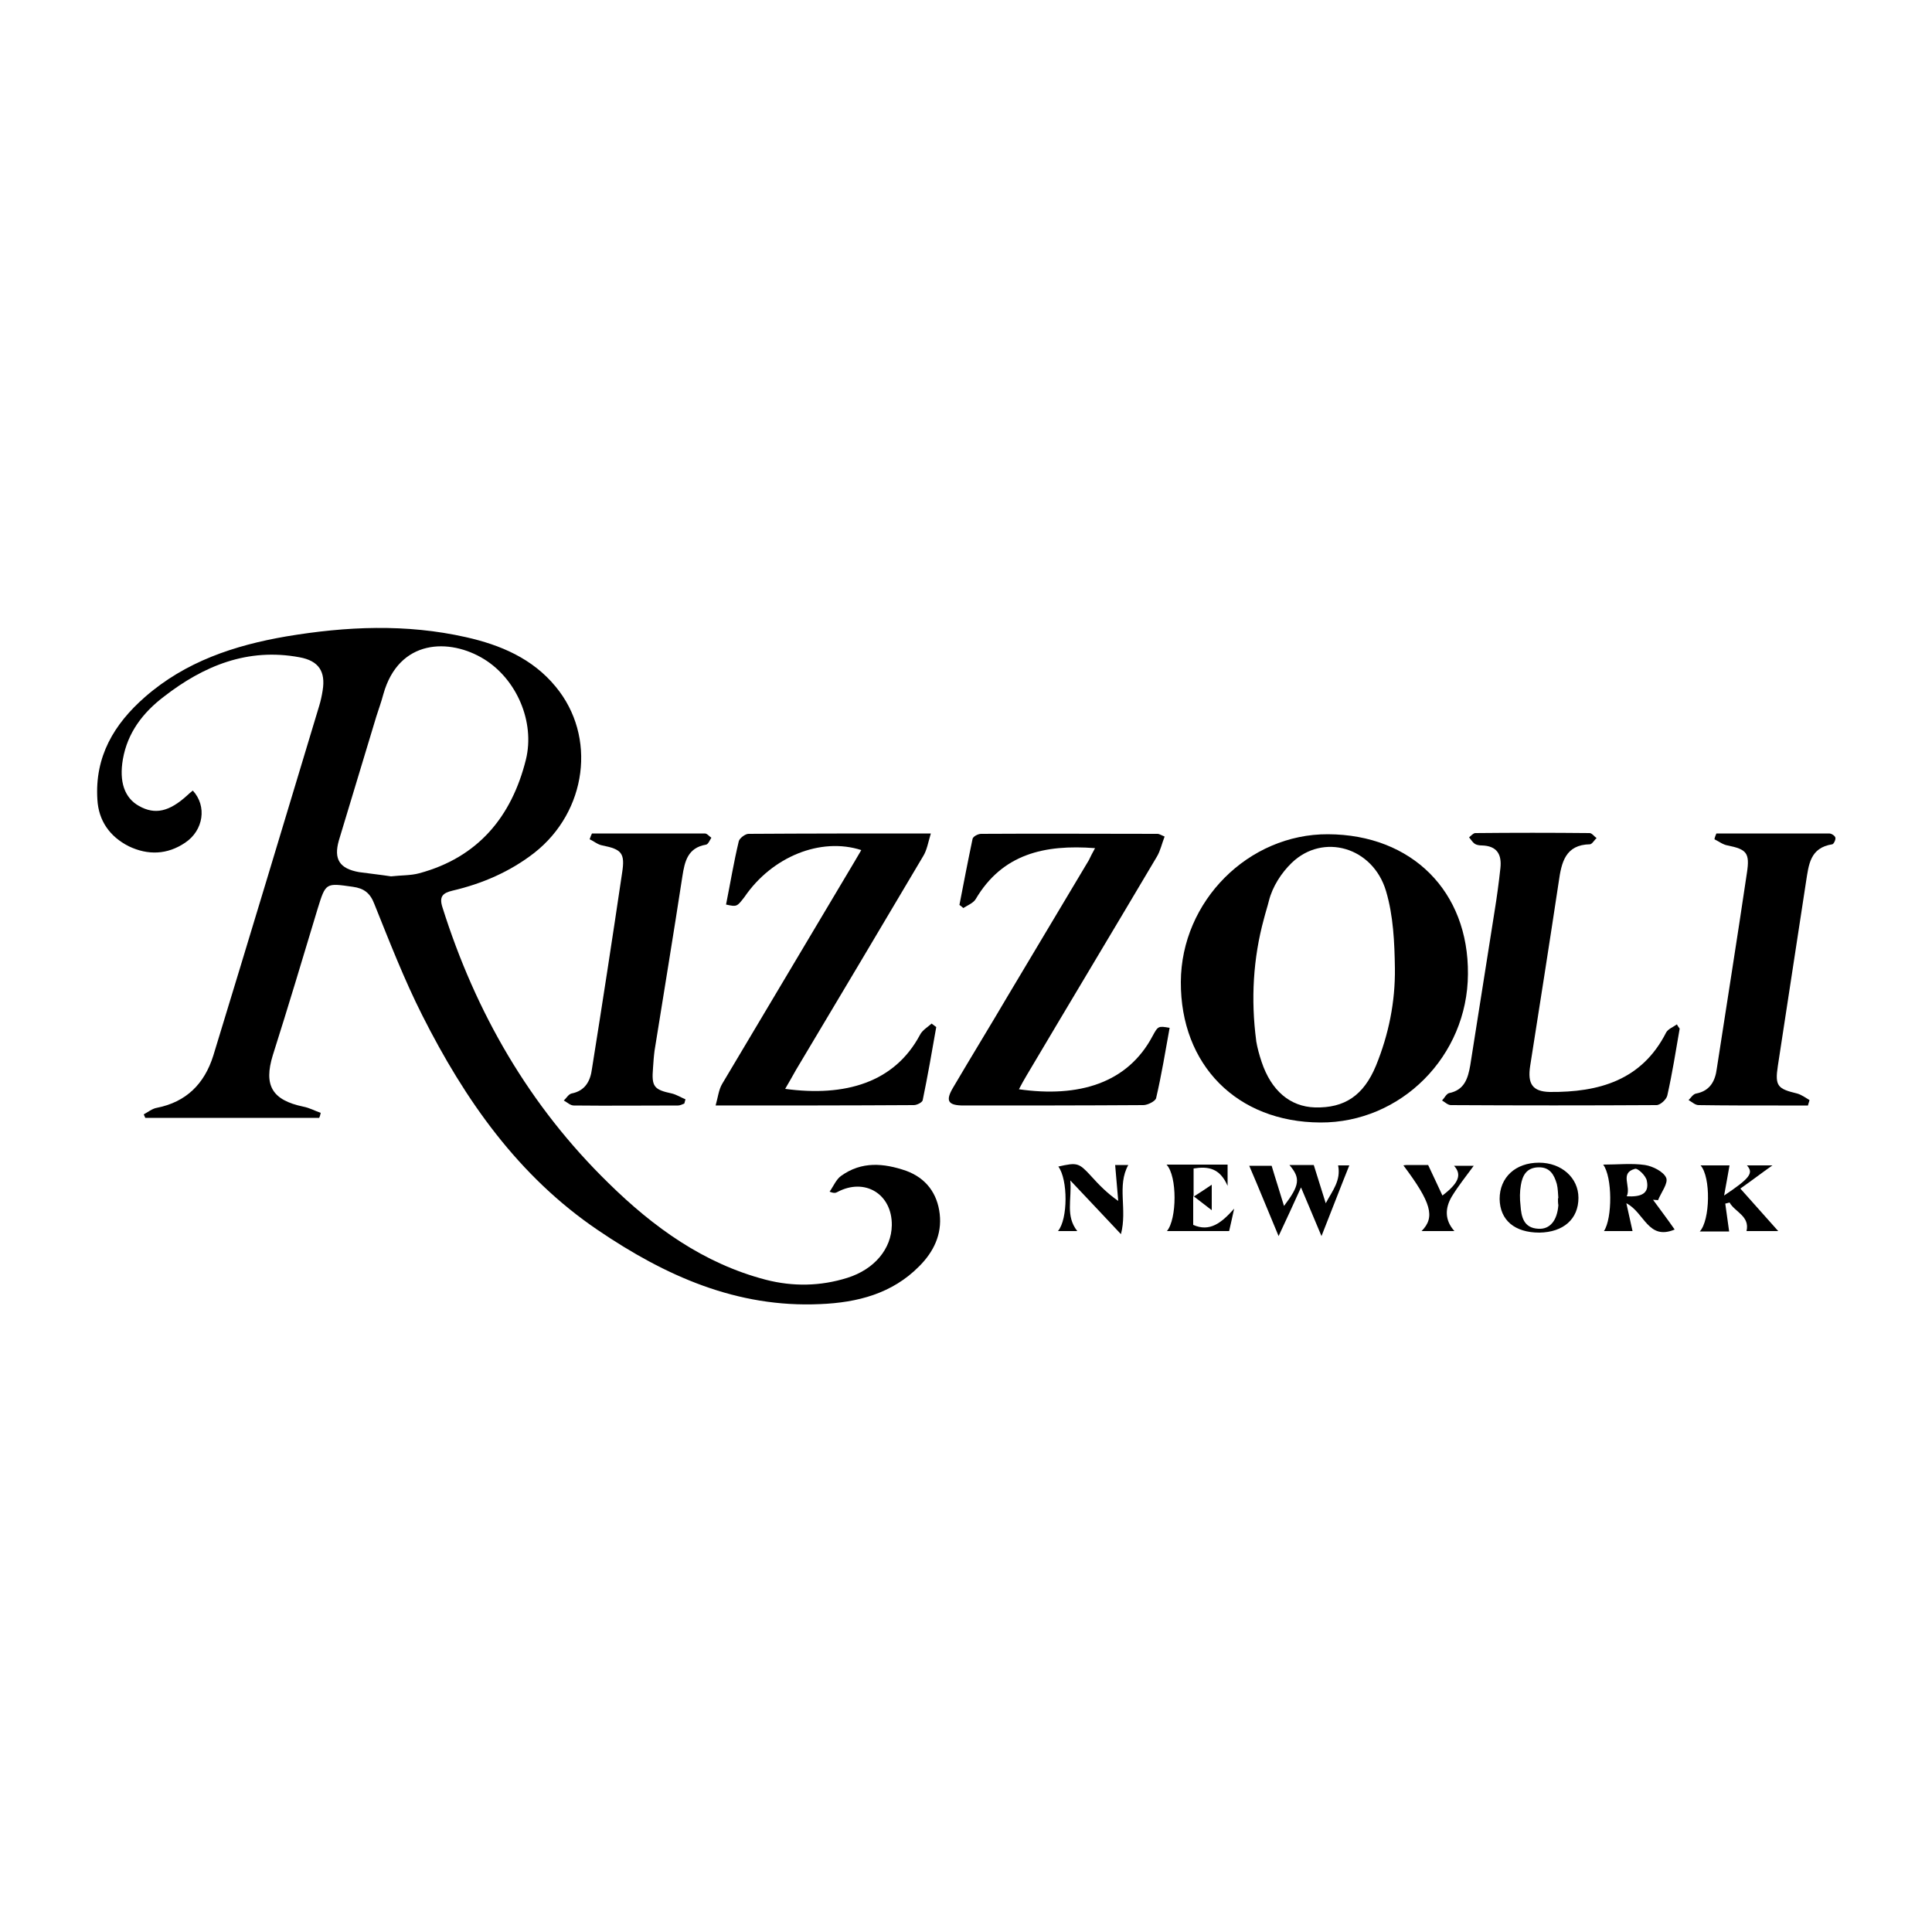 <?xml version="1.0" encoding="utf-8"?>
<!-- Generator: Adobe Illustrator 25.4.1, SVG Export Plug-In . SVG Version: 6.00 Build 0)  -->
<svg version="1.1" id="Calque_1" xmlns="http://www.w3.org/2000/svg" xmlns:xlink="http://www.w3.org/1999/xlink" x="0px" y="0px"
	 viewBox="0 0 500 500" style="enable-background:new 0 0 500 500;" xml:space="preserve">
<style type="text/css">
	.st0{stroke:#000000;stroke-width:4;stroke-linecap:round;stroke-linejoin:round;stroke-miterlimit:10;}
	.st1{fill:#070707;}
	.st2{fill:#FFFFFF;}
</style>
<g>
	<path d="M82.6,289.3c-15,0-30,0-45,0c-0.1-0.3-0.3-0.6-0.4-0.9c1.1-0.6,2.2-1.5,3.4-1.7c7.6-1.5,12.3-6.2,14.6-13.5
		c9.2-30.1,18.3-60.3,27.4-90.5c0.4-1.3,0.7-2.7,0.9-4c0.8-4.9-1-7.7-6-8.6c-13.4-2.5-24.8,2.2-35.1,10.2
		c-5.4,4.1-9.4,9.3-10.6,16.2c-1,5.8,0.4,10,4.2,12.1c4.1,2.3,7.8,1.5,12.5-2.8c0.4-0.4,0.9-0.8,1.4-1.2c3.7,4,2.8,10.3-2,13.5
		c-4.6,3.1-9.6,3.3-14.6,0.9c-4.9-2.5-7.8-6.6-8.1-12.1c-0.7-11.1,4.3-19.5,12.3-26.5c10.5-9.2,23.2-13.4,36.6-15.7
		c15.5-2.6,31-3.3,46.5,0.2c8.9,2,17.2,5.5,23.2,12.8c10.7,12.9,8.1,32.3-5.5,43c-6.3,4.9-13.5,8-21.2,9.8c-2.5,0.6-3.5,1.5-2.6,4.3
		c8.6,27.3,22.5,51.4,43,71.4c11.6,11.4,24.6,20.8,40.7,25c7,1.8,14.1,1.7,21.1-0.5c7-2.2,11.4-7.5,11.5-13.6
		c0.1-8.1-7-12.4-14.1-8.6c-0.4,0.2-0.8,0.4-2-0.1c1-1.4,1.7-3.2,3-4.1c5.3-3.8,11-3.3,16.8-1.3c5.2,1.9,8.1,5.9,8.7,11.2
		c0.6,5.3-1.6,9.8-5.3,13.5c-7,7.1-16,9.4-25.6,9.8c-21.6,1-40.1-7.3-57.5-19.1c-20.7-14-34.5-33.8-45.5-55.6
		c-4.7-9.3-8.5-19.1-12.4-28.8c-1.1-2.9-2.7-4.1-5.6-4.5c-7-1-7-1.1-9.1,5.7c-3.8,12.6-7.6,25.3-11.6,37.9
		c-2.4,7.8-0.2,11.6,7.9,13.3c1.6,0.3,3,1.1,4.5,1.6C82.9,288.5,82.8,288.9,82.6,289.3z M101.2,226.8c2.6-0.3,5.1-0.2,7.3-0.8
		c15.2-4.1,23.9-14.6,27.6-29.4c2.4-9.8-2.4-20.8-10.8-26c-8.9-5.5-22.1-5.3-26.1,9.1c-0.5,1.9-1.2,3.8-1.8,5.7
		c-3.2,10.7-6.5,21.4-9.7,32.1c-1.4,4.9,0.2,7.3,5.2,8.2C95.8,226.1,98.6,226.4,101.2,226.8z"/>
	<path d="M341.7,290.5c-21.6-0.1-36.2-14.9-36.1-36.4c0.1-20.9,17.5-38.3,38.1-38.2c21.7,0.1,36.4,14.8,36.2,36.2
		C379.8,273.3,362.6,290.6,341.7,290.5z M327.1,237.8c-2.8,10.2-3.4,20.9-2,31.5c0,0,0,0.1,0,0.1c0.3,1.8,0.8,3.6,1.4,5.4
		c2.5,7.5,7.4,11.6,13.8,11.8c7.7,0.2,12.6-3.1,15.8-10.8c3.3-8.1,5-16.5,4.9-25.2c-0.1-6.7-0.4-13.6-2.3-20
		c-3.4-11.4-16.3-15.1-24.4-7.3c-2.7,2.6-5,6.2-5.9,9.8C328,234.7,327.5,236.2,327.1,237.8z"/>
	<path d="M283.4,219.5c-13.1-1-24,1.5-30.9,13.2c-0.6,1-2.1,1.6-3.2,2.3c-0.3-0.3-0.7-0.6-1-0.8c1.1-5.7,2.2-11.4,3.4-17.1
		c0.1-0.6,1.4-1.3,2.2-1.3c15.2-0.1,30.5,0,45.7,0c0.3,0,0.7,0.2,1.8,0.7c-0.7,1.8-1.1,3.7-2,5.2c-11.2,18.9-22.5,37.7-33.7,56.6
		c-0.7,1.2-1.4,2.4-2,3.6c15.4,2.2,28.1-1.5,34.6-13.8c1.4-2.6,1.5-2.6,4.4-2.1c-1.1,6.1-2.1,12.2-3.5,18.2
		c-0.2,0.8-2.2,1.8-3.3,1.8c-15.5,0.1-31,0.1-46.5,0.1c-4.1,0-4.8-1.2-2.7-4.7c4.7-8,9.5-15.8,14.2-23.8c7-11.7,13.9-23.3,20.9-35
		C282.2,221.7,282.7,220.8,283.4,219.5z"/>
	<path d="M187.9,234.1c1.1-5.5,2-11,3.3-16.4c0.2-0.8,1.7-1.9,2.5-1.9c15.4-0.1,30.7-0.1,47.2-0.1c-0.7,2.3-1,4.3-2,5.9
		C228,240,217,258.5,206,276.9c-0.9,1.6-1.8,3.2-2.8,4.9c15.5,2.1,28.3-1.6,34.9-14c0.6-1.2,2-2,3-2.9c0.4,0.3,0.8,0.6,1.2,0.9
		c-1.1,6.3-2.2,12.6-3.5,18.9c-0.1,0.6-1.5,1.3-2.3,1.3c-16.7,0.1-33.5,0.1-51.3,0.1c0.6-2.1,0.8-4.1,1.7-5.6
		c11.4-19.2,22.9-38.4,34.3-57.6c0.6-1,1.1-1.9,1.7-2.9c-10.5-3.4-23.1,1.7-30.2,12.1C190.7,234.7,190.7,234.7,187.9,234.1z"/>
	<path d="M434.7,266.2c-1,5.8-1.9,11.5-3.2,17.3c-0.2,1-1.8,2.5-2.8,2.5c-17.7,0.1-35.5,0.1-53.2,0c-0.8,0-1.6-0.8-2.3-1.2
		c0.6-0.6,1.1-1.7,1.8-1.9c4-0.8,4.9-3.8,5.5-7.2c2.1-13.3,4.2-26.6,6.3-39.9c0.6-3.7,1.1-7.4,1.5-11.1c0.4-3.6-0.9-5.8-4.8-5.9
		c-0.6,0-1.3-0.1-1.8-0.4c-0.6-0.4-1-1.1-1.5-1.7c0.5-0.4,1.1-1.1,1.6-1.1c9.9-0.1,19.7-0.1,29.6,0c0.6,0,1.2,0.9,1.8,1.3
		c-0.6,0.5-1.1,1.5-1.7,1.6c-6.4,0.1-7.4,4.7-8.1,9.7c-2.4,15.9-4.9,31.8-7.4,47.7c-0.7,4.6,0.6,6.6,5.1,6.7
		c12.7,0.1,23.8-3,30.1-15.4c0.5-0.9,1.8-1.4,2.8-2.1C434.1,265.4,434.4,265.8,434.7,266.2z"/>
	<path d="M153.2,215.7c9.7,0,19.5,0,29.2,0c0.6,0,1.1,0.7,1.7,1.1c-0.4,0.6-0.8,1.7-1.4,1.8c-4.7,0.8-5.5,4.3-6.1,8.2
		c-2.3,15-4.8,30.1-7.2,45.1c-0.2,1.5-0.3,3-0.4,4.5c-0.4,4.8,0.2,5.6,4.9,6.6c1.2,0.3,2.3,1,3.5,1.5c-0.1,0.4-0.2,0.7-0.3,1.1
		c-0.5,0.2-1.1,0.5-1.6,0.5c-9,0-18,0.1-27,0c-0.9,0-1.7-0.8-2.6-1.3c0.7-0.6,1.2-1.6,2-1.8c3.6-0.7,4.9-3.3,5.3-6.4
		c2.7-16.9,5.3-33.8,7.8-50.7c0.8-5.1-0.1-6.1-5.1-7.1c-1.2-0.2-2.2-1.1-3.3-1.6C152.8,216.6,153,216.1,153.2,215.7z"/>
	<path d="M444.2,215.7c9.7,0,19.5,0,29.2,0c0.6,0,1.5,0.6,1.6,1.1c0.1,0.5-0.4,1.6-0.8,1.7c-5.8,0.9-6.1,5.3-6.8,9.7
		c-2.4,15.9-4.9,31.8-7.3,47.7c-0.8,5.2,0,5.9,5,7.1c1.1,0.3,2.2,1.1,3.2,1.7c-0.1,0.5-0.3,0.9-0.4,1.4c-2.6,0-5.2,0-7.7,0
		c-6.9,0-13.8,0-20.6-0.1c-0.9,0-1.7-0.8-2.6-1.3c0.6-0.6,1.2-1.6,2-1.7c3.6-0.7,4.9-3.3,5.3-6.4c2.6-16.9,5.3-33.8,7.8-50.7
		c0.8-5.2-0.1-6.1-5-7.1c-1.2-0.2-2.2-1-3.4-1.6C443.8,216.6,444,216.2,444.2,215.7z"/>
	<path d="M333.7,301.5c2.4,0,4.8,0,6.3,0c1.1,3.5,2.1,6.7,3.1,9.9c1.7-3.2,4-5.9,3.2-9.8c0.7,0,2,0,2.9,0
		c-2.3,5.7-4.5,11.5-7.2,18.3c-2-4.7-3.5-8.4-5.3-12.6c-1.9,4.2-3.6,7.9-5.8,12.6c-2.8-6.7-5.1-12.4-7.6-18.2c2,0,4.3,0,5.8,0
		c1,3.4,2.1,6.7,3.2,10.4C336.4,306.7,336.6,304.9,333.7,301.5z"/>
	<path d="M420.9,311.4c0.5,2.4,1.1,4.8,1.6,7.2c-2,0-4.7,0-7.4,0c2.2-3.3,2.2-14-0.2-17.2c3.8,0,7.4-0.4,10.8,0.1
		c2,0.3,4.8,1.7,5.5,3.3c0.6,1.4-1.3,3.8-2.1,5.8c-0.4,0-0.9-0.1-1.3-0.1c1.9,2.6,3.8,5.1,5.6,7.7
		C426.5,321.1,425.6,313.8,420.9,311.4z M421,309.6c3.6,0.2,5.9-0.6,5.2-4c-0.2-1.3-2.4-3.4-3.1-3.1
		C419.1,303.6,422.2,307,421,309.6z"/>
	<path d="M446.2,309.4c6.7-4.5,7.7-5.8,5.9-7.8c2.2,0,4.4,0,6.6,0c-2.7,1.9-5.3,3.9-8.3,6c3.4,3.8,6.5,7.3,9.8,11
		c-2.8,0-5.5,0-8.2,0c0.9-3.9-3-4.9-4.4-7.4c-0.4,0.1-0.7,0.2-1.1,0.3c0.3,2.4,0.7,4.8,1,7.2c-2,0-4.8,0-7.6,0
		c2.7-2.9,2.9-14.1,0.2-17.1c2.7,0,5.3,0,7.5,0C447.2,303.8,446.8,306.2,446.2,309.4z"/>
	<path d="M398.4,319c-6.4,0-10.2-3.2-10.3-8.7c0-5.6,4.1-9.4,10.2-9.4c5.8,0,10.2,3.9,10.2,9.1C408.5,315.5,404.6,318.9,398.4,319z
		 M403.2,310.1c0,0,0.1,0,0.1,0c-0.1-1.2-0.1-2.5-0.4-3.7c-0.7-2.4-1.8-4.4-4.8-4.3c-3.1,0.1-4.1,2.2-4.5,4.6
		c-0.3,1.7-0.3,3.5-0.1,5.2c0.2,3,0.8,5.9,4.6,6.1c3,0.2,4.9-2.1,5.2-6.1C403.2,311.4,403.2,310.7,403.2,310.1z"/>
	<path d="M278.8,318.6c-1.7,0-3.3,0-5,0c2.6-3.1,2.6-13.3,0.1-16.7c4.9-1.1,5.3-1,8.5,2.5c2,2.2,4.1,4.4,7,6.4
		c-0.3-3.1-0.5-6.2-0.8-9.3c0.5,0,2,0,3.4,0c-3,5.4-0.2,11.4-1.9,17.9c-4.3-4.6-8.3-8.8-13.1-13.9
		C277.4,310.5,275.7,314.7,278.8,318.6z"/>
	<path d="M319.4,312.8c-0.6,2.6-0.9,4.2-1.3,5.8c-5.4,0-10.8,0-16.1,0c2.6-3.1,2.7-14.2-0.1-17.2c4.4,0,8.7,0,12.9,0
		c0.9,0,1.7,0,2.9,0c0,1.6,0,3,0,5.5c-2-4.6-5-5.1-8.8-4.5c0,2.2,0,4.3,0,7.3c1.9-1.2,3.2-2.1,4.7-3.1c0,2.1,0,4.5,0,6.6
		c-1.3-1-2.7-2.1-4.8-3.7c0,3.3,0,5.4,0,7.5C313.1,318.9,316.1,316.5,319.4,312.8z"/>
	<path d="M363.2,301.6c0.5-0.1,1-0.1,1.5-0.1c2,0,4,0,4.9,0c1.4,2.9,2.5,5.4,3.7,7.9c4.2-3.2,5.1-5.4,3-7.7c1.8,0,3.5,0,5.1,0
		c-1.9,2.6-4,5.2-5.7,8c-1.7,2.9-1.9,6,0.7,8.9c-2.9,0-5.7,0-8.5,0C371.5,315,370.4,311.2,363.2,301.6z"/>
</g>
</svg>
